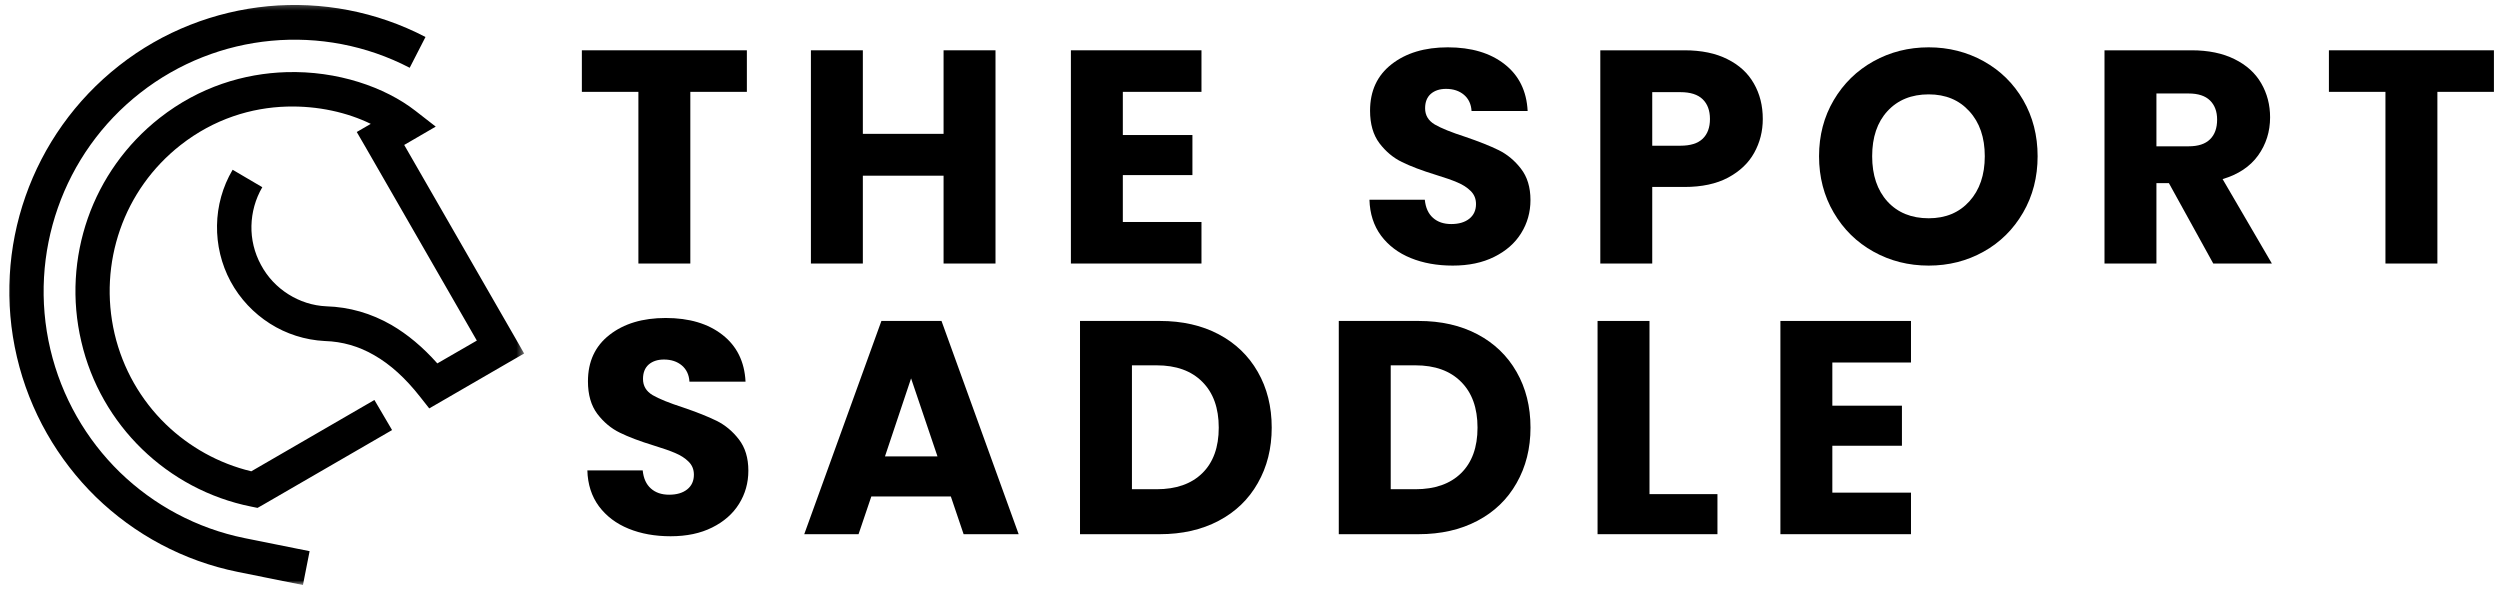 <svg width="351" height="83" viewBox="0 0 351 83" fill="none" xmlns="http://www.w3.org/2000/svg">
<path d="M104.86 7.062V12.896H96.922V37H89.631V12.896H81.693V7.062H104.86Z" fill="black"/>
<path d="M139.768 7.062V37H132.477V24.667H121.143V37H113.852V7.062H121.143V18.792H132.477V7.062H139.768Z" fill="black"/>
<path d="M157.645 12.896V18.958H167.416V24.583H157.645V31.167H168.687V37H150.354V7.062H168.687V12.896H157.645Z" fill="black"/>
<path d="M203.96 37.29C201.762 37.29 199.799 36.936 198.064 36.228C196.325 35.52 194.939 34.473 193.897 33.082C192.866 31.681 192.325 29.999 192.272 28.04H200.043C200.153 29.155 200.533 29.999 201.189 30.582C201.84 31.165 202.694 31.457 203.752 31.457C204.819 31.457 205.668 31.207 206.293 30.707C206.918 30.207 207.231 29.52 207.231 28.645C207.231 27.91 206.981 27.301 206.481 26.811C205.991 26.327 205.382 25.931 204.647 25.624C203.924 25.306 202.897 24.947 201.564 24.54C199.632 23.947 198.054 23.348 196.835 22.749C195.611 22.155 194.554 21.27 193.668 20.103C192.793 18.936 192.356 17.415 192.356 15.54C192.356 12.764 193.361 10.592 195.377 9.02C197.403 7.436 200.033 6.645 203.272 6.645C206.575 6.645 209.236 7.436 211.252 9.02C213.262 10.592 214.34 12.78 214.481 15.582H206.606C206.549 14.624 206.194 13.868 205.543 13.311C204.887 12.759 204.049 12.478 203.022 12.478C202.132 12.478 201.418 12.717 200.877 13.186C200.345 13.66 200.085 14.332 200.085 15.207C200.085 16.181 200.533 16.936 201.439 17.478C202.356 18.009 203.778 18.582 205.71 19.207C207.637 19.863 209.21 20.488 210.418 21.082C211.627 21.681 212.668 22.551 213.543 23.686C214.429 24.827 214.877 26.29 214.877 28.082C214.877 29.79 214.439 31.348 213.564 32.749C212.7 34.139 211.444 35.243 209.793 36.061C208.153 36.884 206.21 37.29 203.96 37.29Z" fill="black"/>
<path d="M247.495 16.708C247.495 18.432 247.089 20.016 246.287 21.458C245.495 22.891 244.271 24.052 242.62 24.938C240.979 25.812 238.938 26.25 236.495 26.25H231.974V37H224.683V7.062H236.495C238.881 7.062 240.896 7.479 242.537 8.312C244.188 9.135 245.422 10.271 246.245 11.729C247.078 13.177 247.495 14.833 247.495 16.708ZM235.933 20.458C237.334 20.458 238.375 20.135 239.058 19.479C239.735 18.828 240.078 17.906 240.078 16.708C240.078 15.516 239.735 14.594 239.058 13.938C238.375 13.271 237.334 12.938 235.933 12.938H231.974V20.458H235.933Z" fill="black"/>
<path d="M270.789 37.29C267.966 37.29 265.383 36.639 263.039 35.332C260.69 34.03 258.831 32.202 257.456 29.853C256.081 27.509 255.394 24.869 255.394 21.936C255.394 19.02 256.081 16.395 257.456 14.061C258.831 11.728 260.69 9.91 263.039 8.603C265.383 7.301 267.966 6.645 270.789 6.645C273.591 6.645 276.17 7.301 278.519 8.603C280.862 9.91 282.711 11.728 284.06 14.061C285.404 16.395 286.081 19.02 286.081 21.936C286.081 24.869 285.399 27.509 284.039 29.853C282.675 32.202 280.831 34.03 278.498 35.332C276.164 36.639 273.591 37.29 270.789 37.29ZM270.789 30.645C273.164 30.645 275.065 29.853 276.498 28.27C277.94 26.676 278.664 24.561 278.664 21.936C278.664 19.301 277.94 17.197 276.498 15.624C275.065 14.04 273.164 13.249 270.789 13.249C268.373 13.249 266.44 14.035 264.998 15.603C263.565 17.16 262.852 19.27 262.852 21.936C262.852 24.592 263.565 26.707 264.998 28.29C266.44 29.863 268.373 30.645 270.789 30.645Z" fill="black"/>
<path d="M310.742 37L304.512 25.708H302.762V37H295.471V7.062H307.7C310.059 7.062 312.075 7.479 313.742 8.312C315.408 9.135 316.648 10.26 317.471 11.688C318.304 13.12 318.721 14.719 318.721 16.479C318.721 18.479 318.158 20.266 317.033 21.833C315.908 23.391 314.247 24.495 312.054 25.146L318.971 37H310.742ZM302.762 20.542H307.283C308.617 20.542 309.617 20.219 310.283 19.562C310.95 18.912 311.283 17.99 311.283 16.792C311.283 15.656 310.95 14.76 310.283 14.104C309.617 13.453 308.617 13.125 307.283 13.125H302.762V20.542Z" fill="black"/>
<path d="M350.146 7.062V12.896H342.209V37H334.917V12.896H326.979V7.062H350.146Z" fill="black"/>
<path d="M94.152 75.29C91.954 75.29 89.991 74.936 88.257 74.228C86.517 73.519 85.132 72.473 84.09 71.082C83.059 69.681 82.517 67.999 82.465 66.04H90.236C90.345 67.155 90.725 67.999 91.382 68.582C92.033 69.165 92.887 69.457 93.944 69.457C95.012 69.457 95.861 69.207 96.486 68.707C97.111 68.207 97.423 67.519 97.423 66.644C97.423 65.91 97.173 65.301 96.673 64.811C96.184 64.327 95.574 63.931 94.84 63.624C94.116 63.306 93.09 62.947 91.757 62.54C89.824 61.947 88.246 61.348 87.027 60.749C85.803 60.155 84.746 59.27 83.861 58.103C82.986 56.936 82.548 55.415 82.548 53.54C82.548 50.764 83.553 48.592 85.569 47.02C87.595 45.436 90.225 44.645 93.465 44.645C96.767 44.645 99.428 45.436 101.444 47.02C103.454 48.592 104.533 50.78 104.673 53.582H96.798C96.741 52.624 96.387 51.868 95.736 51.311C95.079 50.759 94.241 50.478 93.215 50.478C92.324 50.478 91.611 50.717 91.069 51.186C90.538 51.66 90.277 52.332 90.277 53.207C90.277 54.181 90.725 54.936 91.632 55.478C92.548 56.009 93.97 56.582 95.902 57.207C97.829 57.863 99.402 58.488 100.611 59.082C101.819 59.681 102.861 60.551 103.736 61.686C104.621 62.827 105.069 64.29 105.069 66.082C105.069 67.79 104.632 69.348 103.757 70.749C102.892 72.139 101.637 73.243 99.986 74.061C98.345 74.884 96.402 75.29 94.152 75.29Z" fill="black"/>
<path d="M133.499 69.708H122.333L120.541 75H112.916L123.749 45.062H132.187L143.02 75H135.291L133.499 69.708ZM131.624 64.083L127.916 53.125L124.249 64.083H131.624Z" fill="black"/>
<path d="M162.841 45.062C165.992 45.062 168.747 45.688 171.112 46.938C173.471 48.188 175.299 49.948 176.591 52.208C177.893 54.474 178.549 57.083 178.549 60.042C178.549 62.958 177.893 65.557 176.591 67.833C175.299 70.115 173.466 71.875 171.091 73.125C168.716 74.375 165.966 75 162.841 75H151.633V45.062H162.841ZM162.383 68.688C165.133 68.688 167.268 67.938 168.799 66.438C170.341 64.927 171.112 62.792 171.112 60.042C171.112 57.281 170.341 55.135 168.799 53.604C167.268 52.062 165.133 51.292 162.383 51.292H158.924V68.688H162.383Z" fill="black"/>
<path d="M199.173 45.062C202.324 45.062 205.079 45.688 207.444 46.938C209.803 48.188 211.632 49.948 212.923 52.208C214.225 54.474 214.882 57.083 214.882 60.042C214.882 62.958 214.225 65.557 212.923 67.833C211.632 70.115 209.798 71.875 207.423 73.125C205.048 74.375 202.298 75 199.173 75H187.965V45.062H199.173ZM198.715 68.688C201.465 68.688 203.6 67.938 205.132 66.438C206.673 64.927 207.444 62.792 207.444 60.042C207.444 57.281 206.673 55.135 205.132 53.604C203.6 52.062 201.465 51.292 198.715 51.292H195.257V68.688H198.715Z" fill="black"/>
<path d="M231.589 69.375H241.13V75H224.297V45.062H231.589V69.375Z" fill="black"/>
<path d="M257.26 50.896V56.958H267.031V62.583H257.26V69.167H268.302V75H249.969V45.062H268.302V50.896H257.26Z" fill="black"/>
<mask id="mask0_1228_140" style="mask-type:luminance" maskUnits="userSpaceOnUse" x="0" y="0" width="74" height="83">
<path d="M0.589 0.332H73.589V82.155H0.589V0.332Z" fill="white"/>
</mask>
<g mask="url(#mask0_1228_140)">
<path d="M42.531 82.141L33.411 80.302C25.734 78.756 18.87 75.021 13.469 69.782C8.104 64.537 4.167 57.771 2.375 50.12C0.588 42.495 1.078 34.683 3.578 27.568C6.073 20.448 10.562 14.047 16.719 9.214C22.87 4.381 30.161 1.584 37.656 0.87C45.135 0.178 52.812 1.584 59.739 5.193L57.521 9.516C51.411 6.339 44.667 5.115 38.083 5.724C31.505 6.339 25.104 8.803 19.682 13.047C14.26 17.287 10.318 22.917 8.125 29.177C5.932 35.438 5.484 42.313 7.068 49.042C8.651 55.75 12.104 61.703 16.838 66.313C21.594 70.922 27.625 74.188 34.349 75.552L43.469 77.386L42.531 82.141ZM55.047 60.381L36.948 70.86L36.156 71.308L35.26 71.125C29.37 69.943 24.088 67.068 19.948 63.053C15.802 59.032 12.776 53.834 11.417 47.959C10.036 42.105 10.422 36.11 12.328 30.646C14.239 25.183 17.693 20.266 22.427 16.552C28.031 12.167 34.286 10.313 40.177 10.131C47.37 9.907 54.052 12.23 58.318 15.553L61.177 17.776L58.052 19.594L56.75 20.349L72.391 47.532L73.588 49.631L71.5 50.834L62.094 56.282L60.266 57.339L58.964 55.688C56.932 53.099 54.802 51.162 52.547 49.875C50.375 48.61 48.057 47.959 45.641 47.881H45.599C42.818 47.735 40.177 46.881 37.901 45.433C35.625 43.985 33.698 41.964 32.375 39.516C31.057 37.068 30.427 34.36 30.469 31.646C30.51 28.933 31.239 26.24 32.661 23.834L36.828 26.282C35.849 27.953 35.344 29.828 35.302 31.709C35.26 33.584 35.708 35.48 36.641 37.193C37.557 38.907 38.896 40.313 40.484 41.313C42.068 42.313 43.896 42.922 45.823 43.006C49.052 43.105 52.099 43.985 54.943 45.615C57.219 46.938 59.37 48.735 61.401 51.021L66.948 47.818L51.307 20.631L50.089 18.532L52.057 17.391C48.792 15.797 44.667 14.839 40.26 14.964C35.323 15.105 30.062 16.677 25.349 20.37C21.37 23.49 18.463 27.625 16.859 32.235C15.255 36.844 14.932 41.901 16.088 46.86C17.245 51.792 19.786 56.178 23.276 59.563C26.568 62.745 30.693 65.068 35.281 66.172L52.568 56.157L55.047 60.381Z" fill="black"/>
</g>
</svg>
